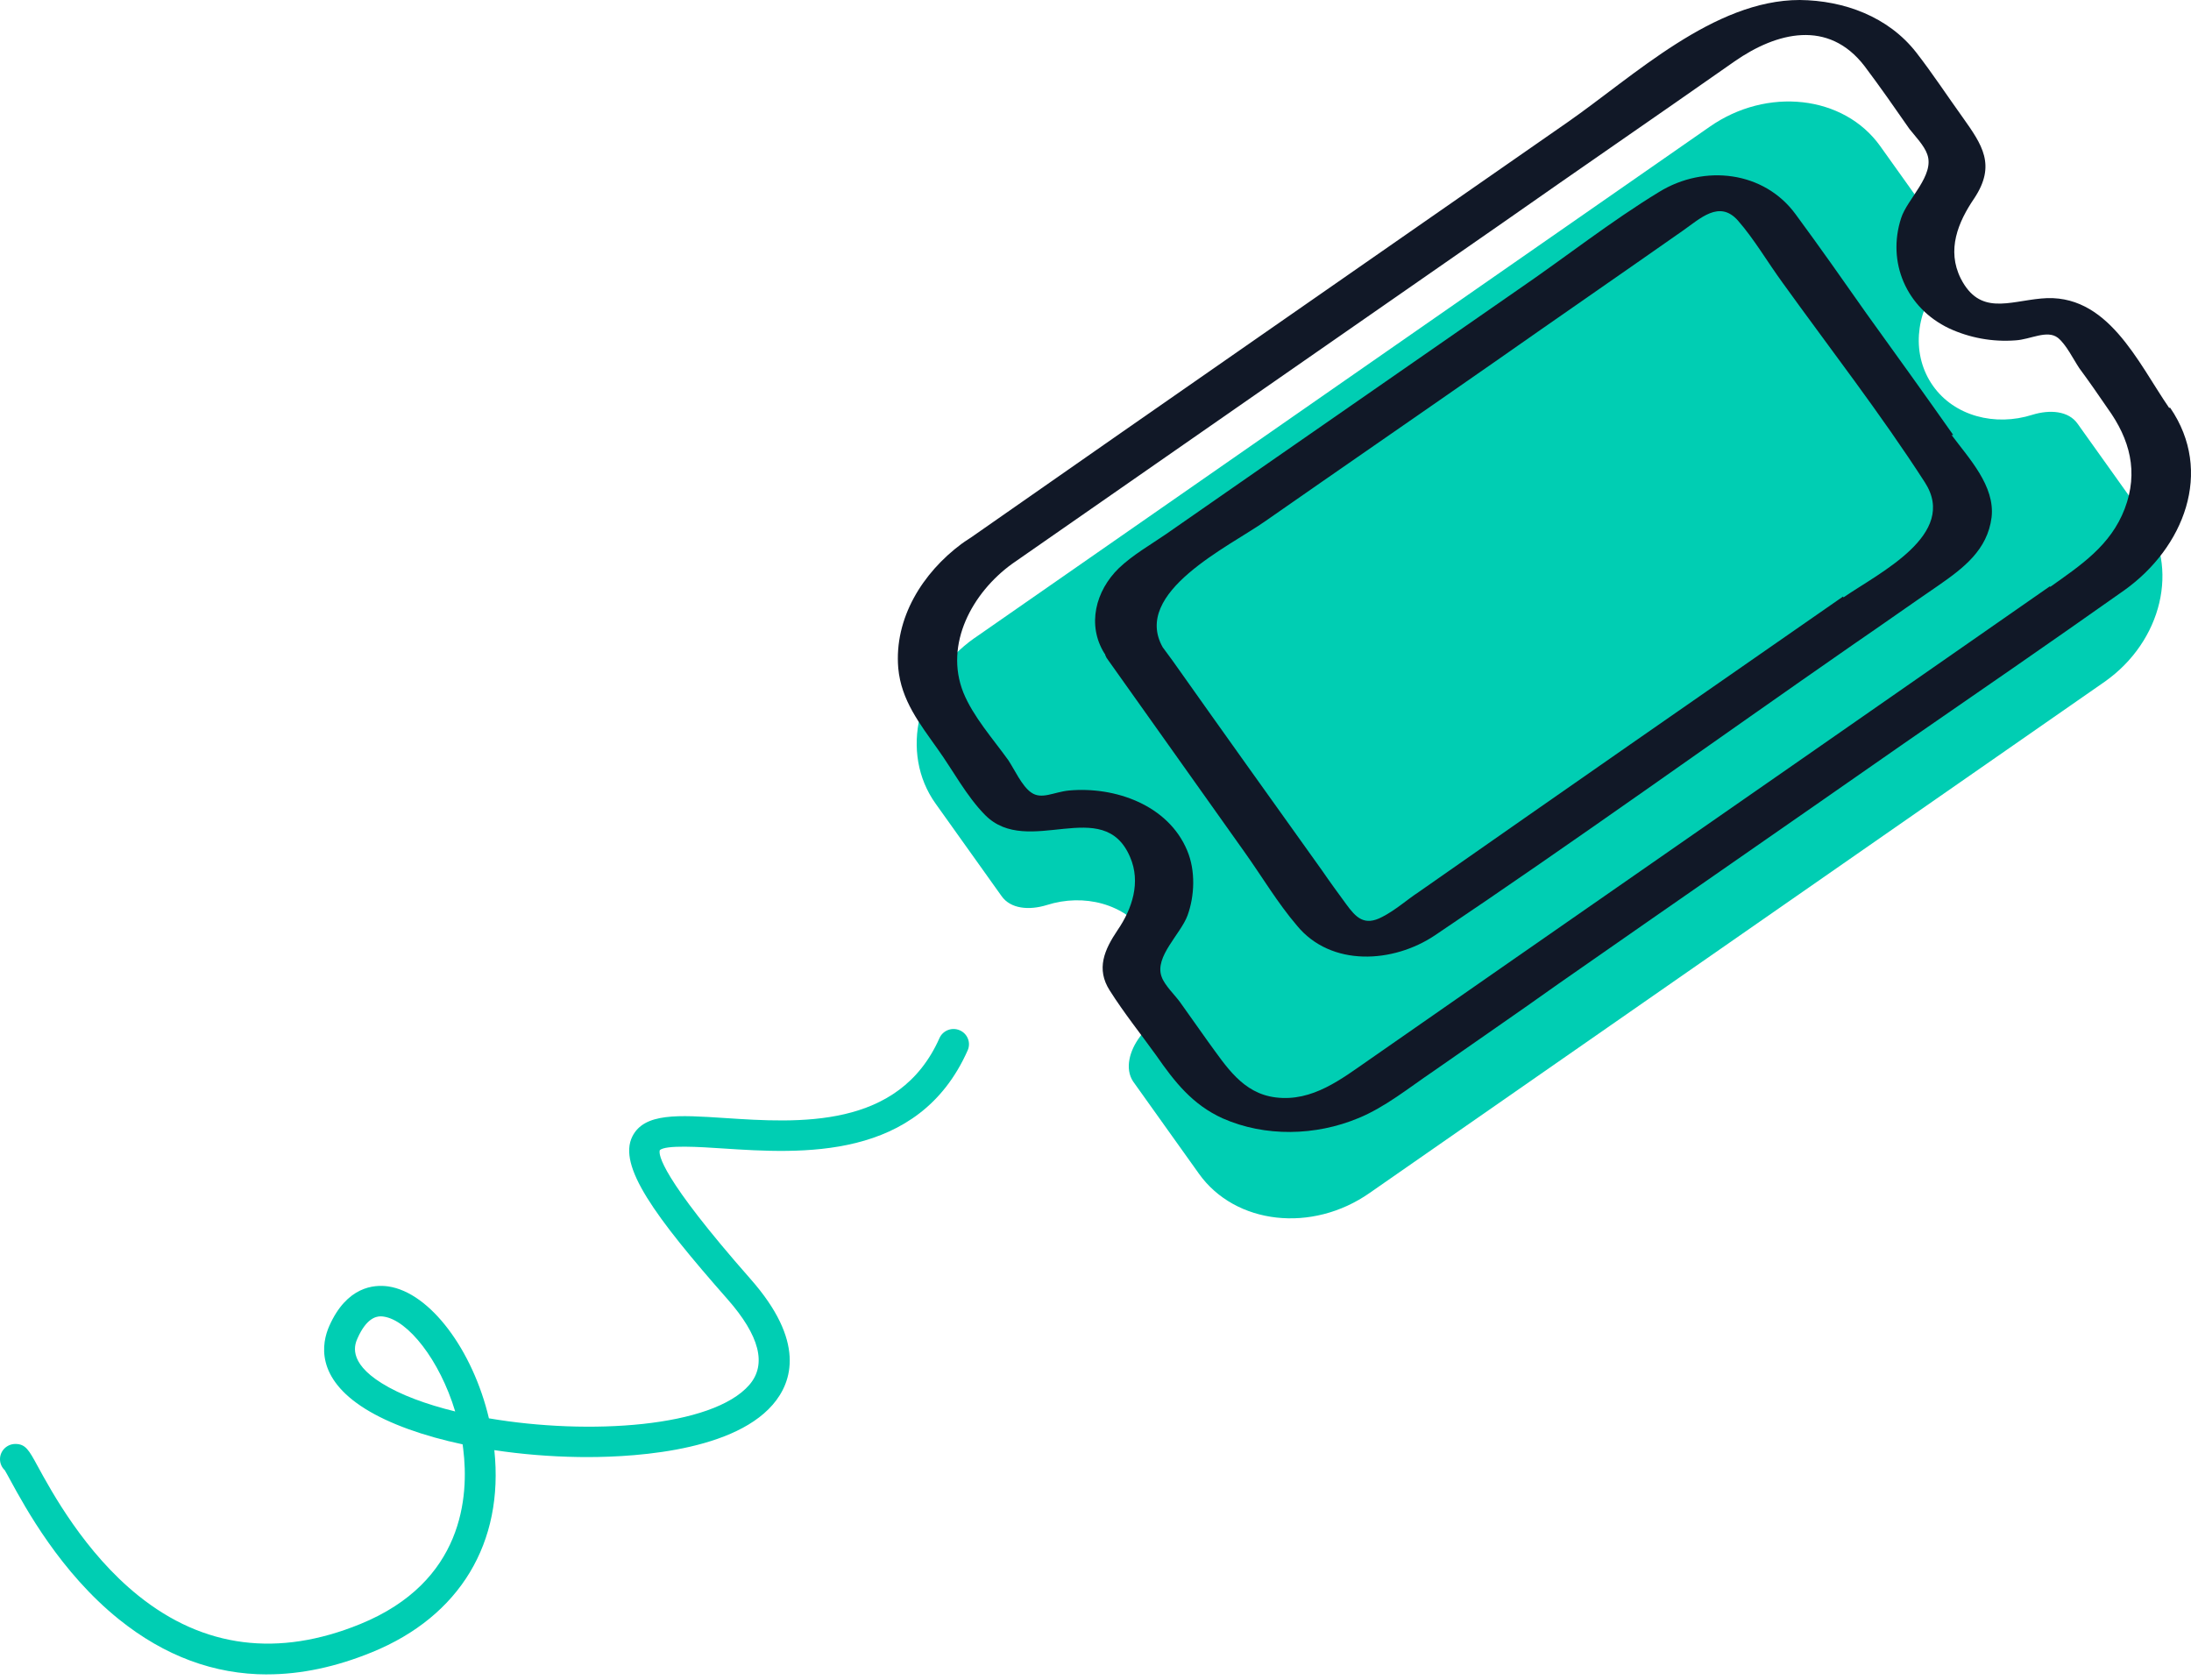 <svg width="180" height="138" viewBox="0 0 180 138" fill="none" xmlns="http://www.w3.org/2000/svg">
<path d="M80.064 52.415C75.326 55.743 73.882 61.852 76.863 66.023L82.277 73.612C83.026 74.688 84.566 74.795 85.988 74.359C89.058 73.379 92.407 74.248 94.165 76.739C95.919 79.231 95.644 82.63 93.651 85.175C92.798 86.311 92.393 87.791 93.087 88.846L98.501 96.434C101.482 100.606 107.793 101.328 112.531 98.003L172.901 56.015C177.639 52.687 179.082 46.578 176.102 42.407L170.688 34.819C169.939 33.743 168.395 33.639 166.977 34.075C163.906 35.054 160.557 34.186 158.8 31.695C157.042 29.203 157.32 25.804 159.313 23.259C160.167 22.122 160.572 20.642 159.877 19.588L154.463 11.999C151.483 7.828 145.172 7.103 140.434 10.43L80.064 52.419V52.415Z" fill="#00CEB3"/>
<path d="M178.221 33.535C175.61 29.743 173.129 23.999 167.697 24.524C165.02 24.767 162.641 25.929 161.085 22.883C159.91 20.535 160.861 18.247 162.199 16.285C164.008 13.551 162.836 11.889 161.244 9.644C159.982 7.889 158.76 6.023 157.422 4.304C155.129 1.373 151.505 0.036 147.855 0C140.777 0.004 134.231 6.252 128.748 10.066C112.553 21.346 96.299 32.606 80.085 43.94C79.742 44.194 79.34 44.426 78.996 44.68C75.803 47.054 73.448 50.782 73.796 54.899C74.042 57.548 75.564 59.457 77.029 61.533C78.291 63.288 79.412 65.433 80.942 66.97C84.465 70.52 90.653 65.269 92.841 70.412C93.738 72.478 93.019 74.659 91.814 76.417C90.726 78.033 90.035 79.599 91.167 81.371C92.335 83.219 93.728 84.957 94.99 86.712C96.487 88.864 97.955 90.754 100.455 91.884C103.941 93.424 108.086 93.321 111.58 91.87C113.8 90.965 115.771 89.35 117.779 87.995C121.16 85.625 124.596 83.277 127.996 80.853C137.45 74.255 146.962 67.678 156.416 61.08C162.471 56.905 168.525 52.73 174.54 48.48C179.393 45.005 181.896 38.768 178.294 33.507L178.236 33.485L178.214 33.539L178.221 33.535ZM168.391 48.179C165.527 50.167 162.738 52.118 159.874 54.109C144.098 65.101 128.267 76.071 112.491 87.062C110.22 88.635 107.825 90.54 104.805 90.161C102.082 89.825 100.737 87.605 99.254 85.586C98.505 84.51 97.699 83.416 96.95 82.34C96.53 81.754 95.68 80.957 95.431 80.246C94.823 78.598 97.008 76.743 97.568 75.191C98.129 73.64 98.245 71.56 97.529 69.869C95.97 66.134 91.597 64.597 87.807 64.947C86.563 65.072 85.568 65.719 84.715 65.108C83.955 64.59 83.326 63.181 82.83 62.445C81.568 60.69 79.948 58.871 79.145 56.901C77.553 52.905 79.901 48.676 83.148 46.324C96.556 36.999 109.963 27.669 123.446 18.308C129.786 13.862 136.166 9.486 142.506 5.04C145.964 2.634 150.203 1.569 153.172 5.422C154.456 7.124 155.66 8.857 156.868 10.595C157.346 11.199 158.083 11.96 158.329 12.671C158.97 14.398 156.691 16.339 156.188 17.911C155.002 21.554 156.619 25.307 160.123 26.976C161.801 27.755 163.697 28.109 165.581 27.963C166.807 27.895 168.178 27.066 169.067 27.755C169.751 28.309 170.33 29.51 170.822 30.247C171.628 31.34 172.377 32.416 173.162 33.567C174.974 36.08 175.708 38.772 174.554 41.799C173.4 44.827 170.919 46.45 168.453 48.205L168.398 48.183L168.391 48.179Z" fill="#111827"/>
<path d="M160.445 35.705C158.105 32.384 155.707 29.042 153.349 25.775C151.429 23.041 149.508 20.303 147.515 17.601C144.933 14.069 140.032 13.469 136.296 15.774C132.332 18.187 128.618 21.125 124.763 23.763L103.699 38.386C101.08 40.212 98.389 42.075 95.771 43.898C94.509 44.766 93.084 45.574 91.93 46.668C89.992 48.544 89.29 51.357 90.729 53.674C90.729 53.674 90.82 53.77 90.802 53.824L90.91 54.049C94.679 59.371 98.502 64.715 102.267 70.037C103.692 72.039 104.947 74.166 106.545 76.039C109.352 79.463 114.462 79.138 117.88 76.847C129.468 69.065 140.817 60.887 152.275 52.934C154.626 51.325 156.915 49.699 159.266 48.09C161.292 46.678 163.277 45.195 163.617 42.504C163.914 39.923 161.762 37.667 160.315 35.719L160.427 35.759L160.449 35.705H160.445ZM151.414 49.009C139.783 57.087 128.152 65.169 116.578 73.269C115.587 73.919 114.647 74.773 113.562 75.327C112.079 76.117 111.395 75.377 110.592 74.28C109.916 73.354 109.236 72.428 108.618 71.524C104.502 65.766 100.386 60.011 96.328 54.274C96.071 53.934 95.778 53.52 95.521 53.177C92.979 48.662 100.965 44.916 103.923 42.836C110.169 38.479 116.469 34.143 122.716 29.786C127.873 26.169 133.088 22.573 138.242 18.959C139.674 17.965 141.251 16.396 142.778 18.119C144.119 19.652 145.212 21.536 146.438 23.216C150.351 28.653 154.496 33.982 158.141 39.637C160.894 43.915 154.391 47.057 151.45 49.08L151.414 49.005V49.009Z" fill="#111827"/>
<path d="M21.957 137.565C17.599 137.565 13.523 136.056 9.772 133.04C4.966 129.176 2.076 123.861 0.839 121.591C0.673 121.287 0.492 120.951 0.391 120.787C0.148 120.558 0 120.236 0 119.882C0 119.192 0.568 118.631 1.266 118.631C2.101 118.631 2.383 119.15 3.067 120.404C4.232 122.542 6.955 127.549 11.367 131.095C16.724 135.399 22.861 136.182 29.61 133.422C38.088 129.955 38.54 122.924 38.055 119.042C38.041 118.917 38.023 118.789 38.005 118.663C34.775 117.977 31.986 116.976 30.019 115.754C25.928 113.209 26.409 110.378 27.06 108.92C28.496 105.706 30.706 105.517 31.896 105.688C35.335 106.189 38.844 110.928 40.167 116.526C48.381 117.927 58.533 117.269 61.56 113.777C63.011 112.104 62.407 109.735 59.766 106.736C53.766 99.923 50.746 95.773 51.951 93.367C52.931 91.416 55.712 91.602 59.56 91.855C65.589 92.252 73.85 92.795 77.181 85.289C77.463 84.656 78.208 84.367 78.848 84.646C79.488 84.924 79.781 85.661 79.499 86.293C75.456 95.408 65.788 94.772 59.39 94.354C57.502 94.229 54.652 94.043 54.204 94.5C54.092 94.84 54.255 96.67 61.672 105.095C66.146 110.178 65.126 113.509 63.481 115.407C59.972 119.453 51.159 119.761 47.531 119.704C45.151 119.668 42.811 119.471 40.612 119.139C41.415 126.759 37.773 132.793 30.576 135.735C27.596 136.954 24.717 137.561 21.953 137.561L21.957 137.565ZM31.277 108.147C30.843 108.147 30.08 108.362 29.379 109.935C29.165 110.414 28.514 111.868 31.368 113.645C32.894 114.596 34.999 115.375 37.397 115.961C36.109 111.7 33.505 108.458 31.527 108.169C31.465 108.162 31.379 108.147 31.274 108.147H31.277Z" fill="#00CEB3"/>
</svg>
